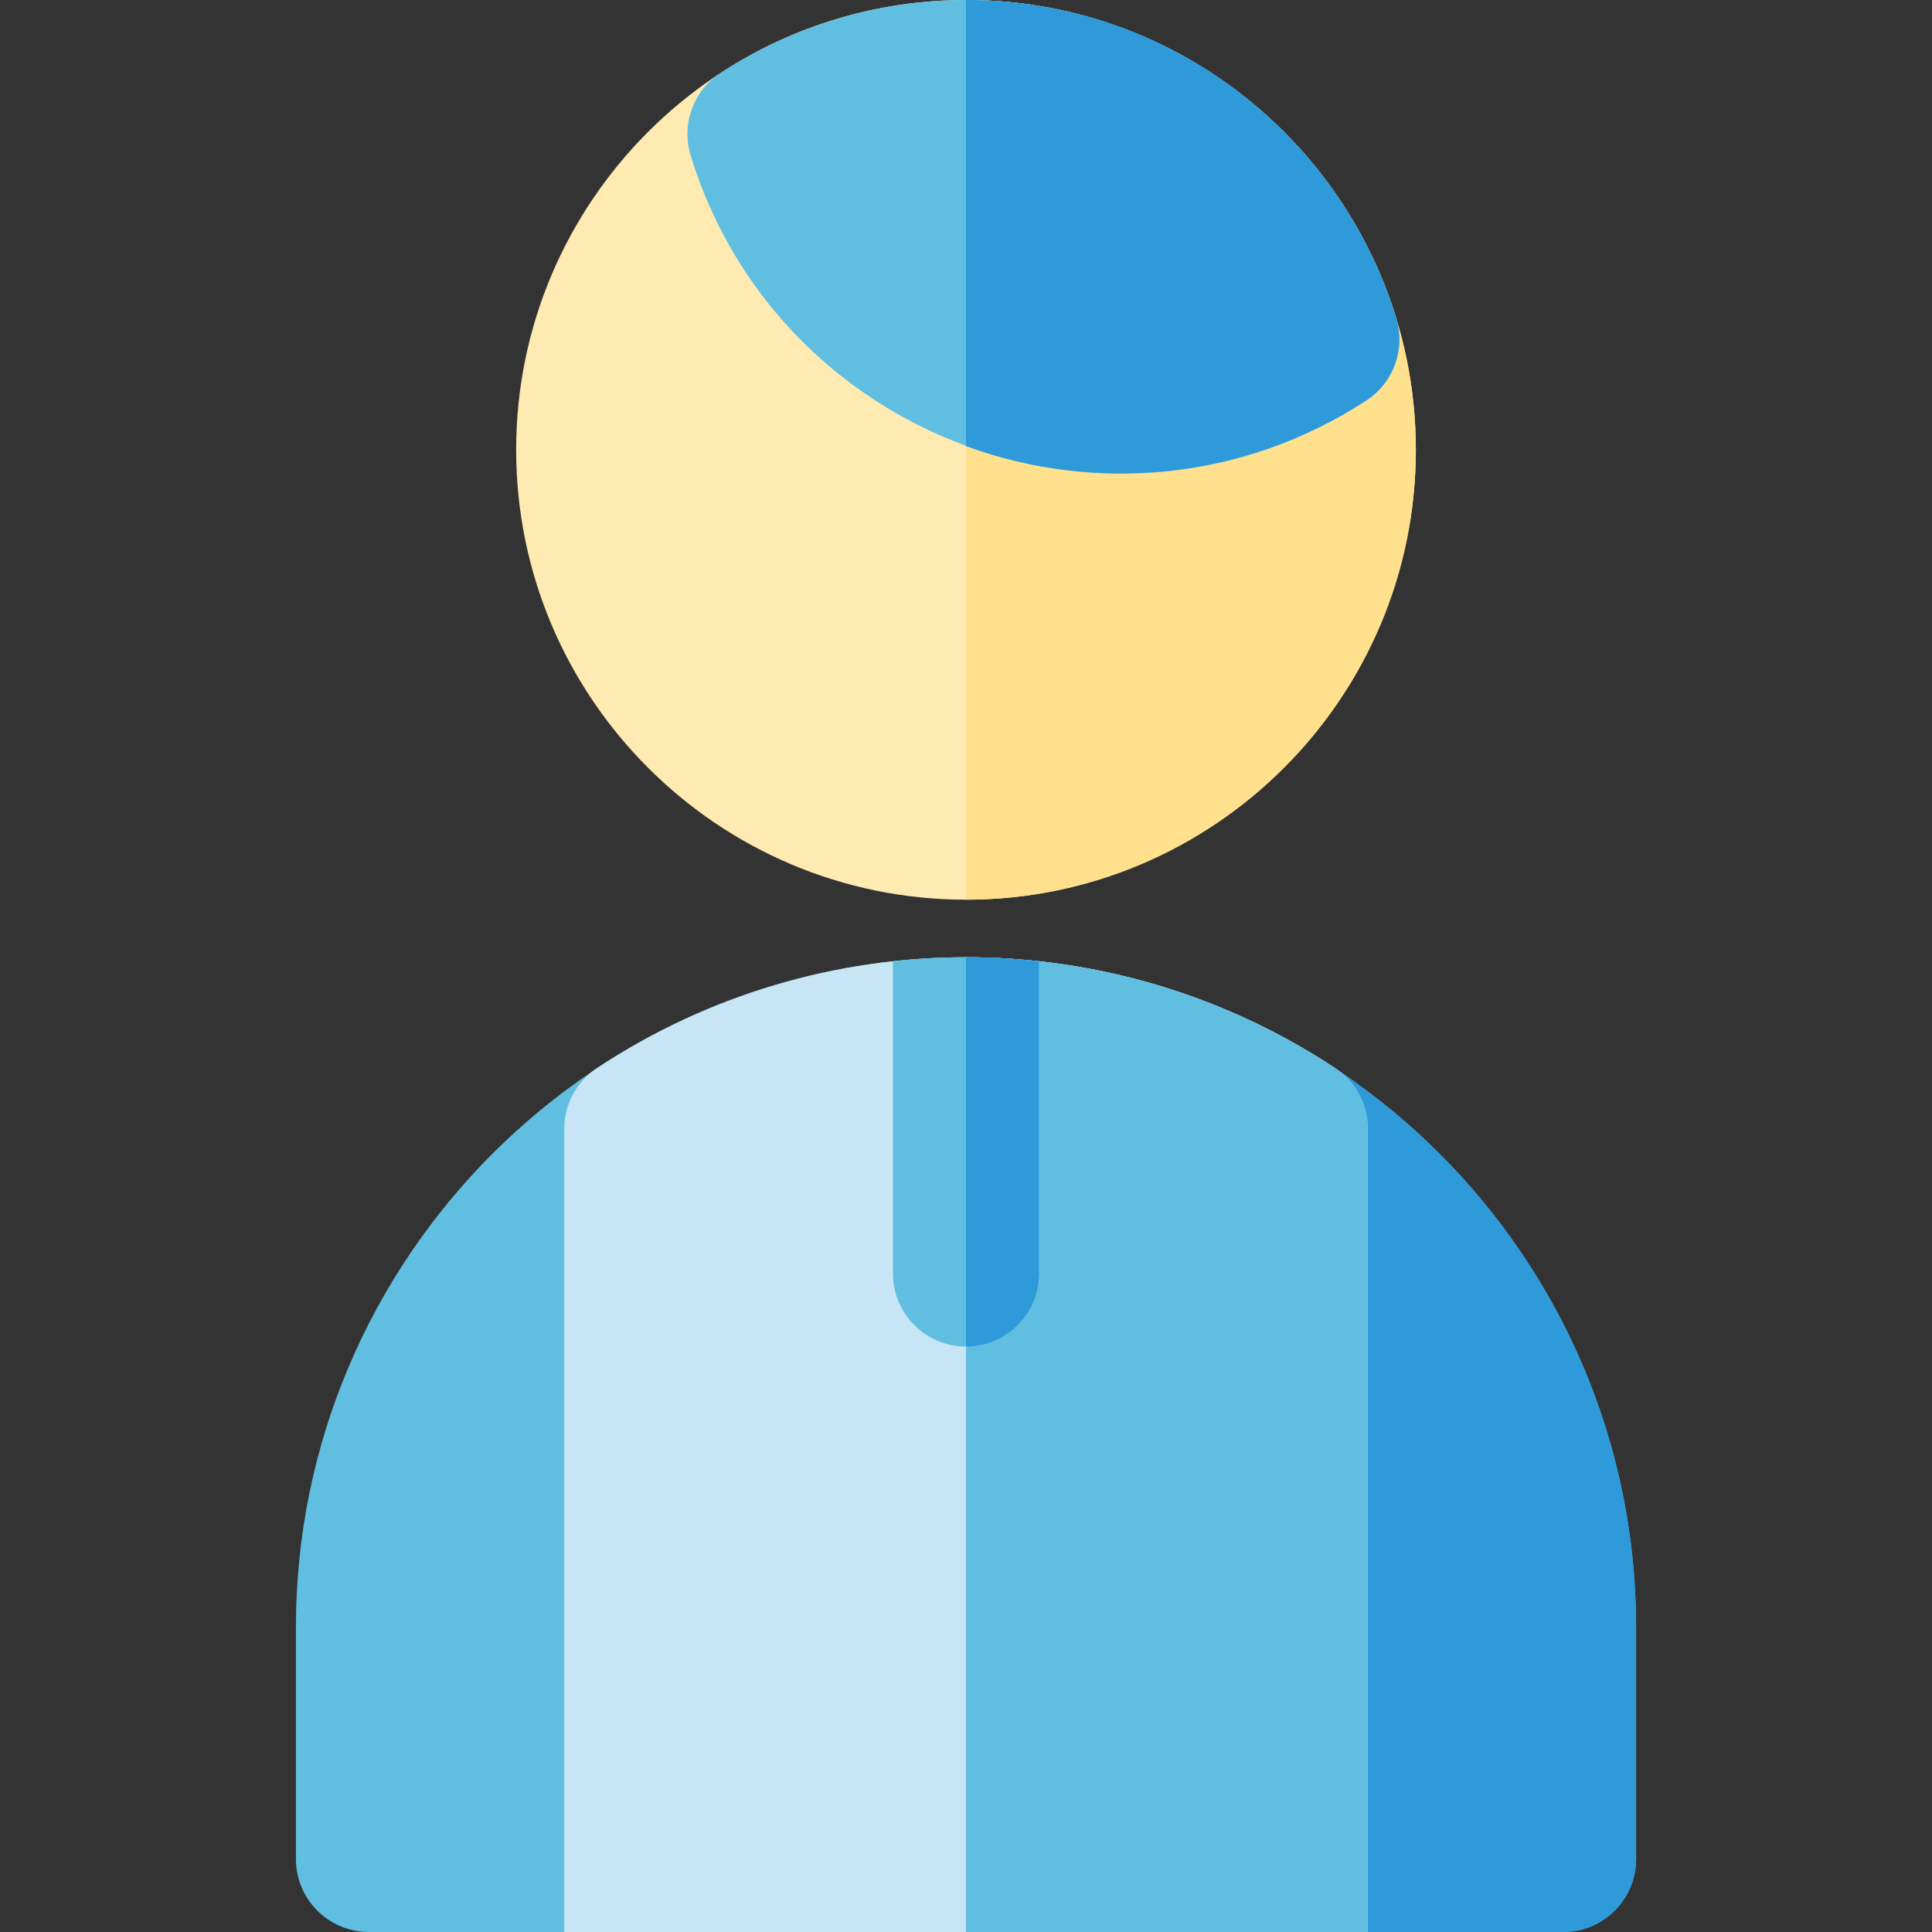 <?xml version="1.0" encoding="iso-8859-1"?>
<!-- Uploaded to: SVG Repo, www.svgrepo.com, Generator: SVG Repo Mixer Tools -->
<svg height="800px" width="800px" version="1.1" id="Layer_1" xmlns="http://www.w3.org/2000/svg" xmlns:xlink="http://www.w3.org/1999/xlink" 
	 viewBox="0 0 512.001 512.001" xml:space="preserve">
<rect x="0" y="0" width="512.001" height="512.001" fill="#333333" stroke="none"/>
<path style="fill:#FFEAB2;" d="M256.001,238.428c-65.734,0-119.214-53.48-119.214-119.214C136.786,53.48,190.267,0,256.001,0
	s119.214,53.48,119.214,119.214C375.215,184.949,321.736,238.428,256.001,238.428z"/>
<path style="fill:#FFE08C;" d="M256.001,0v238.428c65.734,0,119.214-53.48,119.214-119.214C375.215,53.48,321.736,0,256.001,0z"/>
<g>
	<path style="fill:#60BFE1;" d="M183.028,41.199c-2.526-8.245,0.708-17.166,7.932-21.877C210.341,6.681,232.832,0,256.001,0
		c54.562,0,99.316,36.35,113.992,84.26c2.526,8.245-0.708,17.166-7.93,21.876C295.303,149.684,206.064,116.4,183.028,41.199z"/>
	<path style="fill:#60BFE1;" d="M414.231,512H97.771c-10.687,0-19.351-8.664-19.351-19.351v-61.375
		c0-97.918,79.662-177.581,177.581-177.581s177.581,79.662,177.581,177.581v61.375C433.582,503.336,424.918,512,414.231,512z"/>
</g>
<path style="fill:#2E9ADA;" d="M256.001,253.693V512h158.229c10.687,0,19.352-8.664,19.352-19.351v-61.375
	C433.582,333.356,353.92,253.693,256.001,253.693z"/>
<path style="fill:#C7E5F4;" d="M362.469,512H149.532V299.179c0-6.498,3.261-12.562,8.681-16.144
	c59.221-39.136,136.348-39.14,195.574,0c5.42,3.583,8.681,9.647,8.681,16.144V512H362.469z"/>
<g>
	<path style="fill:#60BFE1;" d="M362.469,299.179c0-6.498-3.261-12.562-8.681-16.144c-29.047-19.195-62.861-29.341-97.787-29.341
		v258.307h106.468V299.179z"/>
	<path style="fill:#60BFE1;" d="M236.65,254.743v82.753c0,10.687,8.664,19.351,19.351,19.351c10.687,0,19.352-8.664,19.352-19.351
		v-82.753C262.492,253.344,249.528,253.343,236.65,254.743z"/>
</g>
<g>
	<path style="fill:#2E9ADA;" d="M369.993,84.26C355.335,36.409,310.628,0,256.001,0v118.221
		c34.222,12.547,73.768,8.98,106.063-12.084C369.285,101.426,372.519,92.505,369.993,84.26z"/>
	<path style="fill:#2E9ADA;" d="M256.001,253.693v103.154c10.687,0,19.352-8.664,19.352-19.351v-82.752
		C268.957,254.047,262.498,253.693,256.001,253.693z"/>
</g>
</svg>